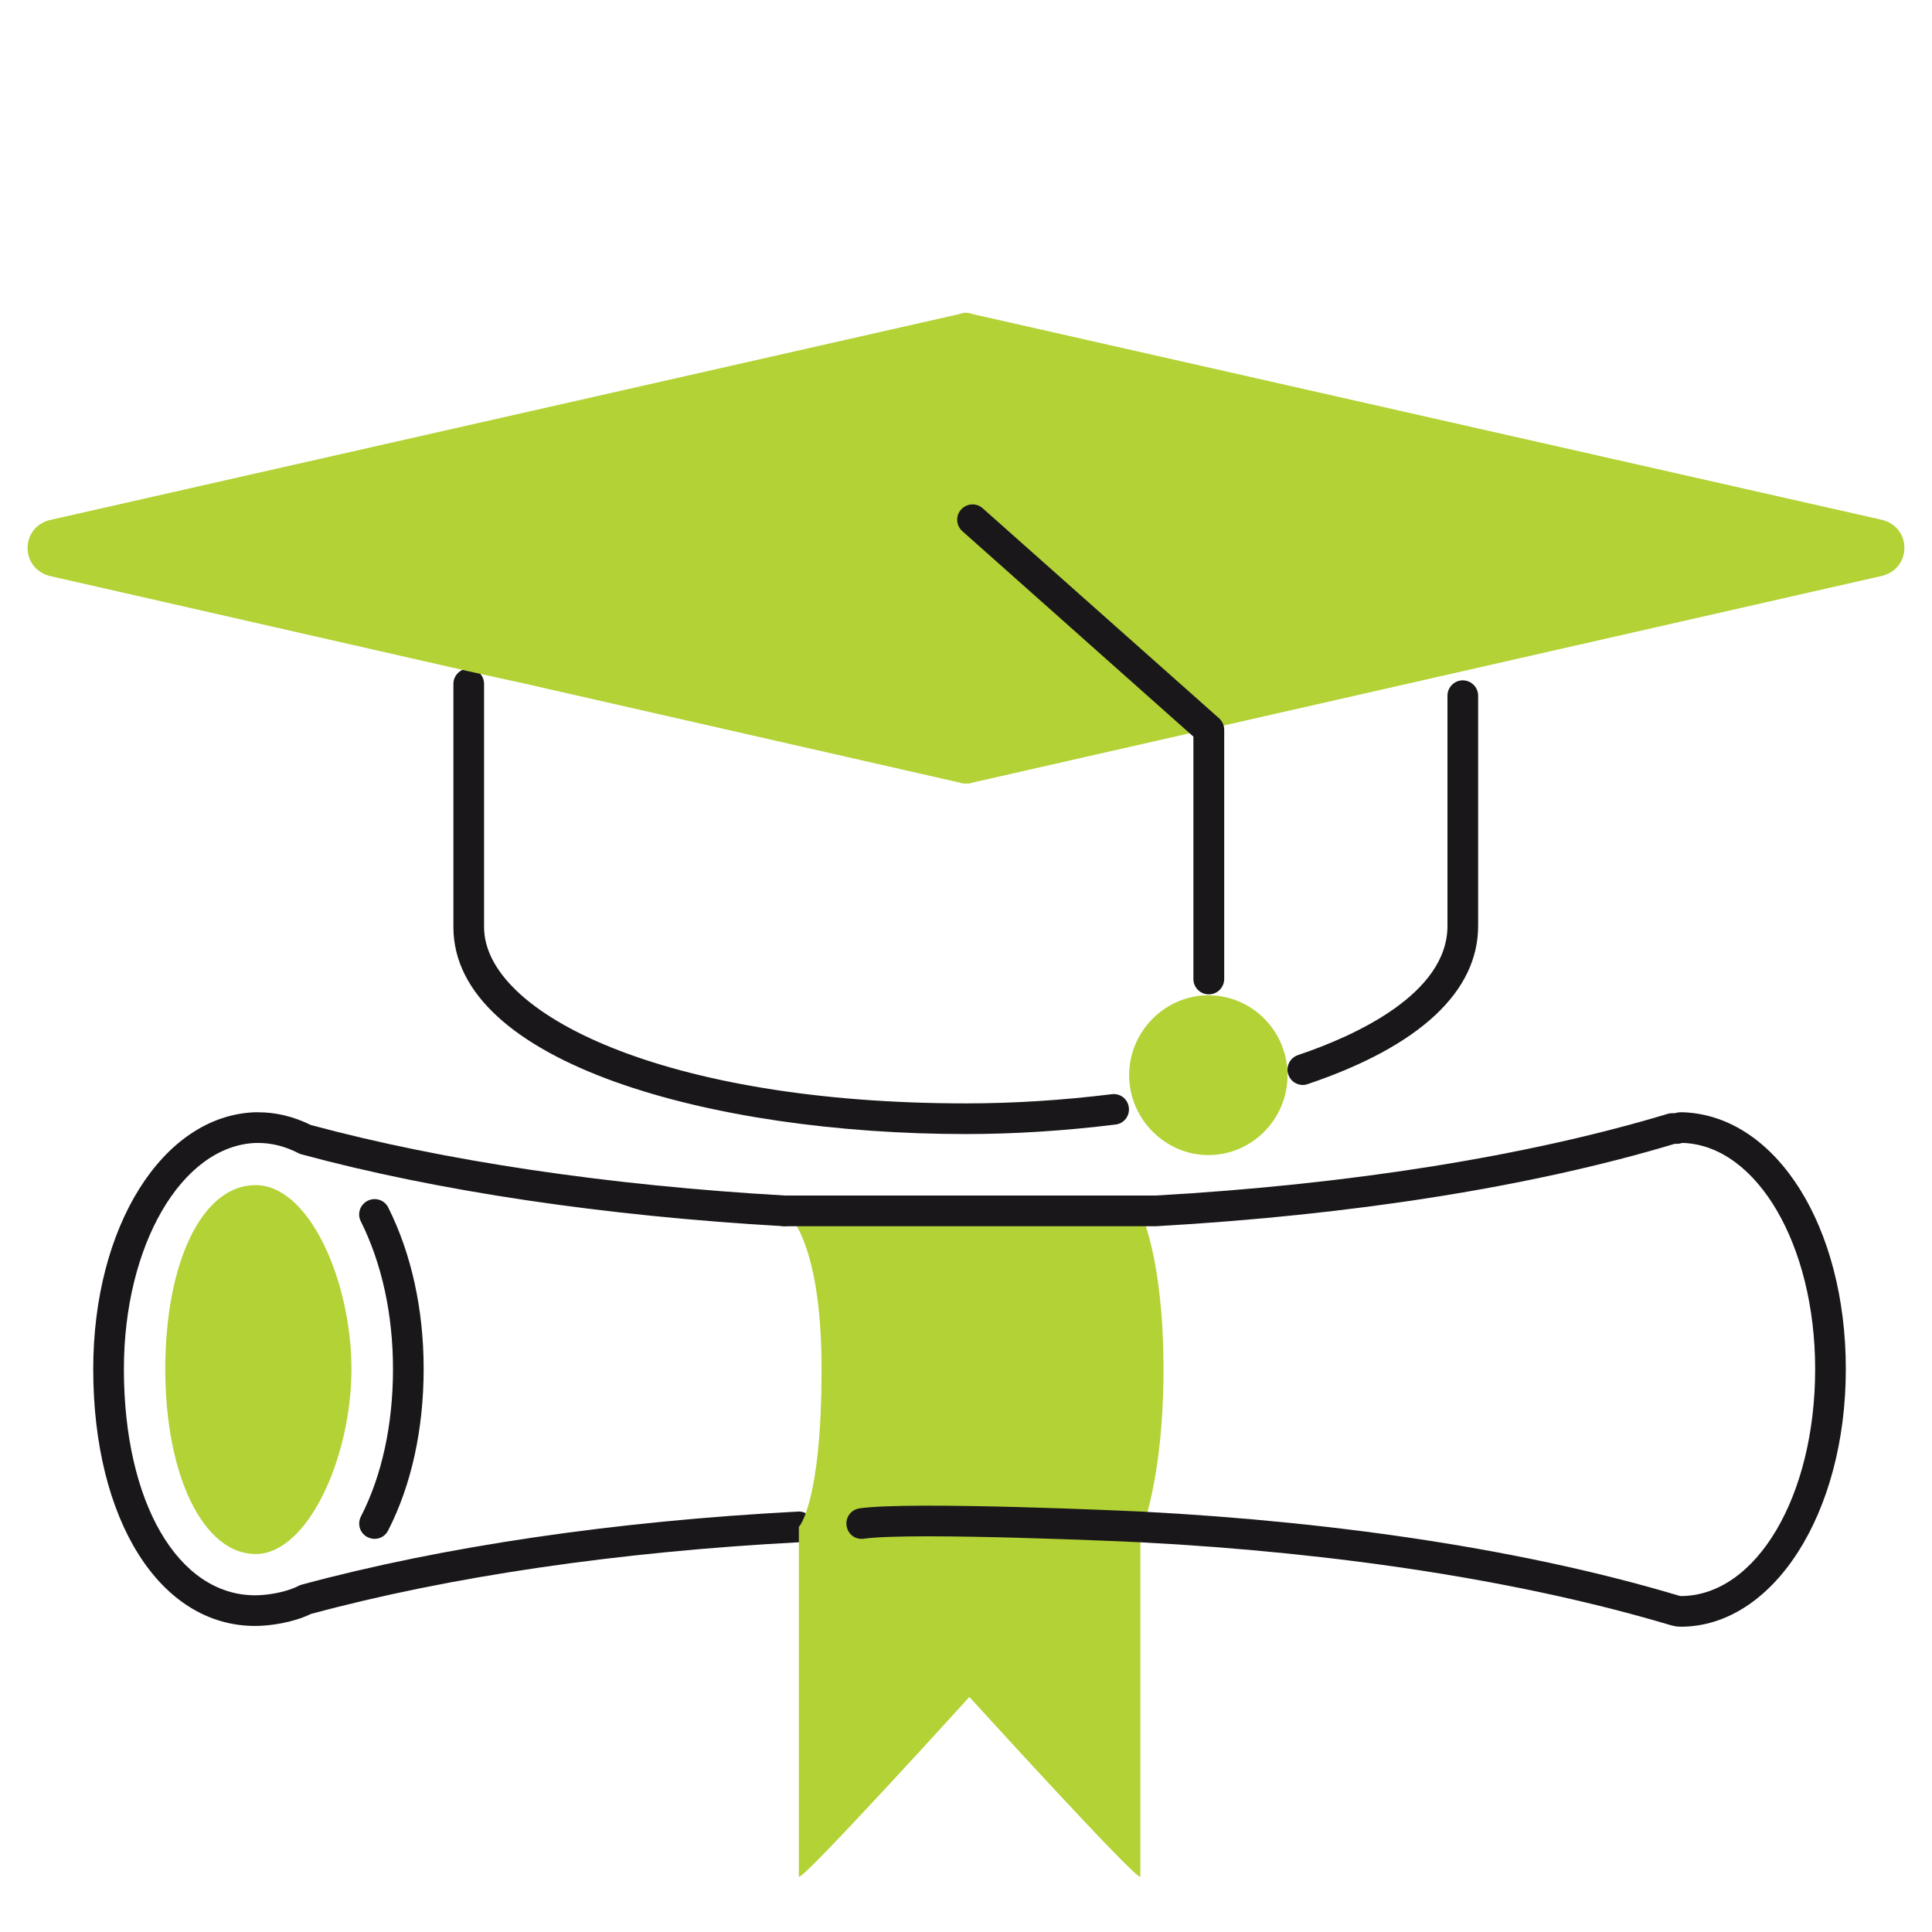 <?xml version="1.0" encoding="utf-8"?>
<!-- Generator: Adobe Illustrator 25.2.2, SVG Export Plug-In . SVG Version: 6.00 Build 0)  -->
<svg version="1.1" id="Layer_1" xmlns="http://www.w3.org/2000/svg" xmlns:xlink="http://www.w3.org/1999/xlink" x="0px" y="0px"
	 viewBox="0 0 126 126" style="enable-background:new 0 0 126 126;" xml:space="preserve">
<style type="text/css">
	.st0{fill:#ED1A3B;}
	.st1{fill:#F15A29;}
	.st2{fill:#FFCB05;}
	.st3{fill:#B2D235;}
	.st4{fill:#0D458D;}
	.st5{fill:none;}
	.st6{fill:#1A171B;}
	.st7{fill:#358CCB;}
	.st8{fill:#B2D235;}
	.st9{fill:#FFFFFF;}
	.st10{fill:none;stroke:#1A171B;stroke-width:2;stroke-linecap:round;stroke-miterlimit:10;}
</style>
<g>
	<path class="st6" d="M63,73.96c-16.61,0-33.43-4.64-33.43-13.5V44.6c0-0.55,0.45-1,1-1s1,0.45,1,1v15.86
		c0,5.65,11.76,11.5,31.43,11.5c3.07,0,6.27-0.2,9.51-0.6c0.55-0.07,1.05,0.32,1.11,0.87c0.07,0.55-0.32,1.05-0.87,1.11
		C69.43,73.75,66.15,73.96,63,73.96z M84.97,70.76c-0.42,0-0.81-0.26-0.95-0.68c-0.18-0.52,0.1-1.09,0.63-1.27
		c3.66-1.23,9.78-3.98,9.75-8.46V45.37c0-0.55,0.45-1,1-1s1,0.45,1,1v14.97c0.03,4.31-3.81,7.9-11.11,10.36
		C85.18,70.74,85.08,70.76,84.97,70.76z"/>
</g>
<g>
	<path class="st6" d="M16.64,106.04c-6.21,0-10.56-6.89-10.56-16.75c0-9.3,4.52-16.5,10.51-16.75l0.26,0c1.16,0,2.31,0.28,3.42,0.83
		c8.72,2.35,19.42,3.94,30.95,4.6c0.55,0.03,0.97,0.5,0.94,1.06c-0.03,0.55-0.52,0.97-1.05,0.94c-11.71-0.67-22.59-2.29-31.46-4.69
		c-0.07-0.02-0.13-0.04-0.2-0.08c-0.85-0.44-1.73-0.66-2.6-0.66h-0.19c-4.81,0.2-8.58,6.67-8.58,14.75c0,8.68,3.52,14.75,8.56,14.75
		c0.79,0,2.01-0.19,2.82-0.61c0.06-0.03,0.13-0.06,0.2-0.08c9.2-2.49,20.4-4.14,32.39-4.77c0.54-0.03,1.02,0.4,1.05,0.95
		c0.03,0.55-0.4,1.02-0.95,1.05c-11.81,0.62-22.83,2.23-31.88,4.68C19.1,105.83,17.59,106.04,16.64,106.04z M24.43,100.36
		c-0.15,0-0.31-0.04-0.46-0.11c-0.49-0.25-0.69-0.85-0.43-1.35c1.37-2.67,2.09-6,2.09-9.62c0-3.56-0.73-6.89-2.1-9.63
		c-0.25-0.49-0.05-1.09,0.45-1.34s1.1-0.05,1.34,0.44c1.51,3.01,2.31,6.65,2.31,10.52c0,3.94-0.8,7.58-2.31,10.53
		C25.14,100.17,24.79,100.36,24.43,100.36z"/>
</g>
<g>
	<path class="st8" d="M10.78,89.29c0-6.93,2.38-12,5.89-12s6.25,6.28,6.25,12c0,5.78-2.86,12.06-6.25,12.06S10.78,96.28,10.78,89.29
		z"/>
</g>
<g>
	<path class="st8" d="M74.37,79.03c0,0,1.51,2.96,1.51,10.26s-1.51,10.75-1.51,10.75v22.34c0,0.55-11.15-11.71-11.15-11.71
		S52.1,122.93,52.1,122.38V99.58c0,0,1.48-1.51,1.48-10.3s-2.41-10.32-2.41-10.32C58.83,79.41,66.7,79.42,74.37,79.03z"/>
</g>
<g>
	<path class="st6" d="M109.61,106.09c-0.32,0-0.58-0.08-0.79-0.14c-9.53-2.83-21.45-4.69-34.5-5.37
		c-0.14-0.01-14.76-0.68-17.98-0.23c-0.57,0.08-1.05-0.3-1.13-0.85c-0.08-0.55,0.3-1.05,0.85-1.13c3.4-0.48,17.75,0.18,18.36,0.21
		c13.22,0.69,25.29,2.57,34.92,5.44c0.13,0.04,0.24,0.07,0.27,0.07c4.92,0,8.77-6.5,8.77-14.8c0-8.07-3.77-14.55-8.59-14.75l-0.08,0
		c-0.09,0.03-0.22,0.06-0.37,0.06h-0.13c-9.28,2.79-20.96,4.64-33.79,5.37l-24.24,0c-0.55,0-1-0.45-1-1s0.45-1,1-1l0,0l24.18,0
		c12.68-0.72,24.25-2.57,33.41-5.33c0.09-0.03,0.19-0.04,0.29-0.04h0.16c0.1-0.03,0.23-0.06,0.39-0.06h0.19
		c6.06,0.25,10.58,7.45,10.58,16.75C120.38,98.71,115.65,106.09,109.61,106.09z M109.61,74.54L109.61,74.54
		C109.61,74.54,109.61,74.54,109.61,74.54z"/>
</g>
<g>
	<path class="st8" d="M34.29,44.6l28.3,6.44c0.14,0.06,0.28,0.06,0.41,0.06c0.14,0,0.28,0,0.42-0.06l59.35-13.49
		c0.85-0.22,1.43-0.94,1.43-1.82s-0.58-1.6-1.43-1.82L63.41,20.48c-0.28-0.11-0.55-0.11-0.83,0L3.23,33.92
		c-0.86,0.22-1.43,0.94-1.43,1.82s0.58,1.6,1.43,1.82l27.33,6.22L34.29,44.6z"/>
</g>
<g>
	<path class="st6" d="M78.83,64.85c-0.55,0-1-0.45-1-1V48.04l-15.07-13.4c-0.41-0.37-0.45-1-0.08-1.41c0.37-0.41,1-0.45,1.41-0.08
		L79.5,46.84c0.21,0.19,0.34,0.46,0.34,0.75v16.26C79.83,64.41,79.39,64.85,78.83,64.85z"/>
</g>
<g>
	<path class="st8" d="M78.8,75.33c-2.81,0-5.16-2.36-5.16-5.21c0-2.87,2.36-5.21,5.16-5.21c2.87,0,5.17,2.35,5.17,5.21
		C83.97,72.97,81.67,75.33,78.8,75.33z"/>
</g>
</svg>
